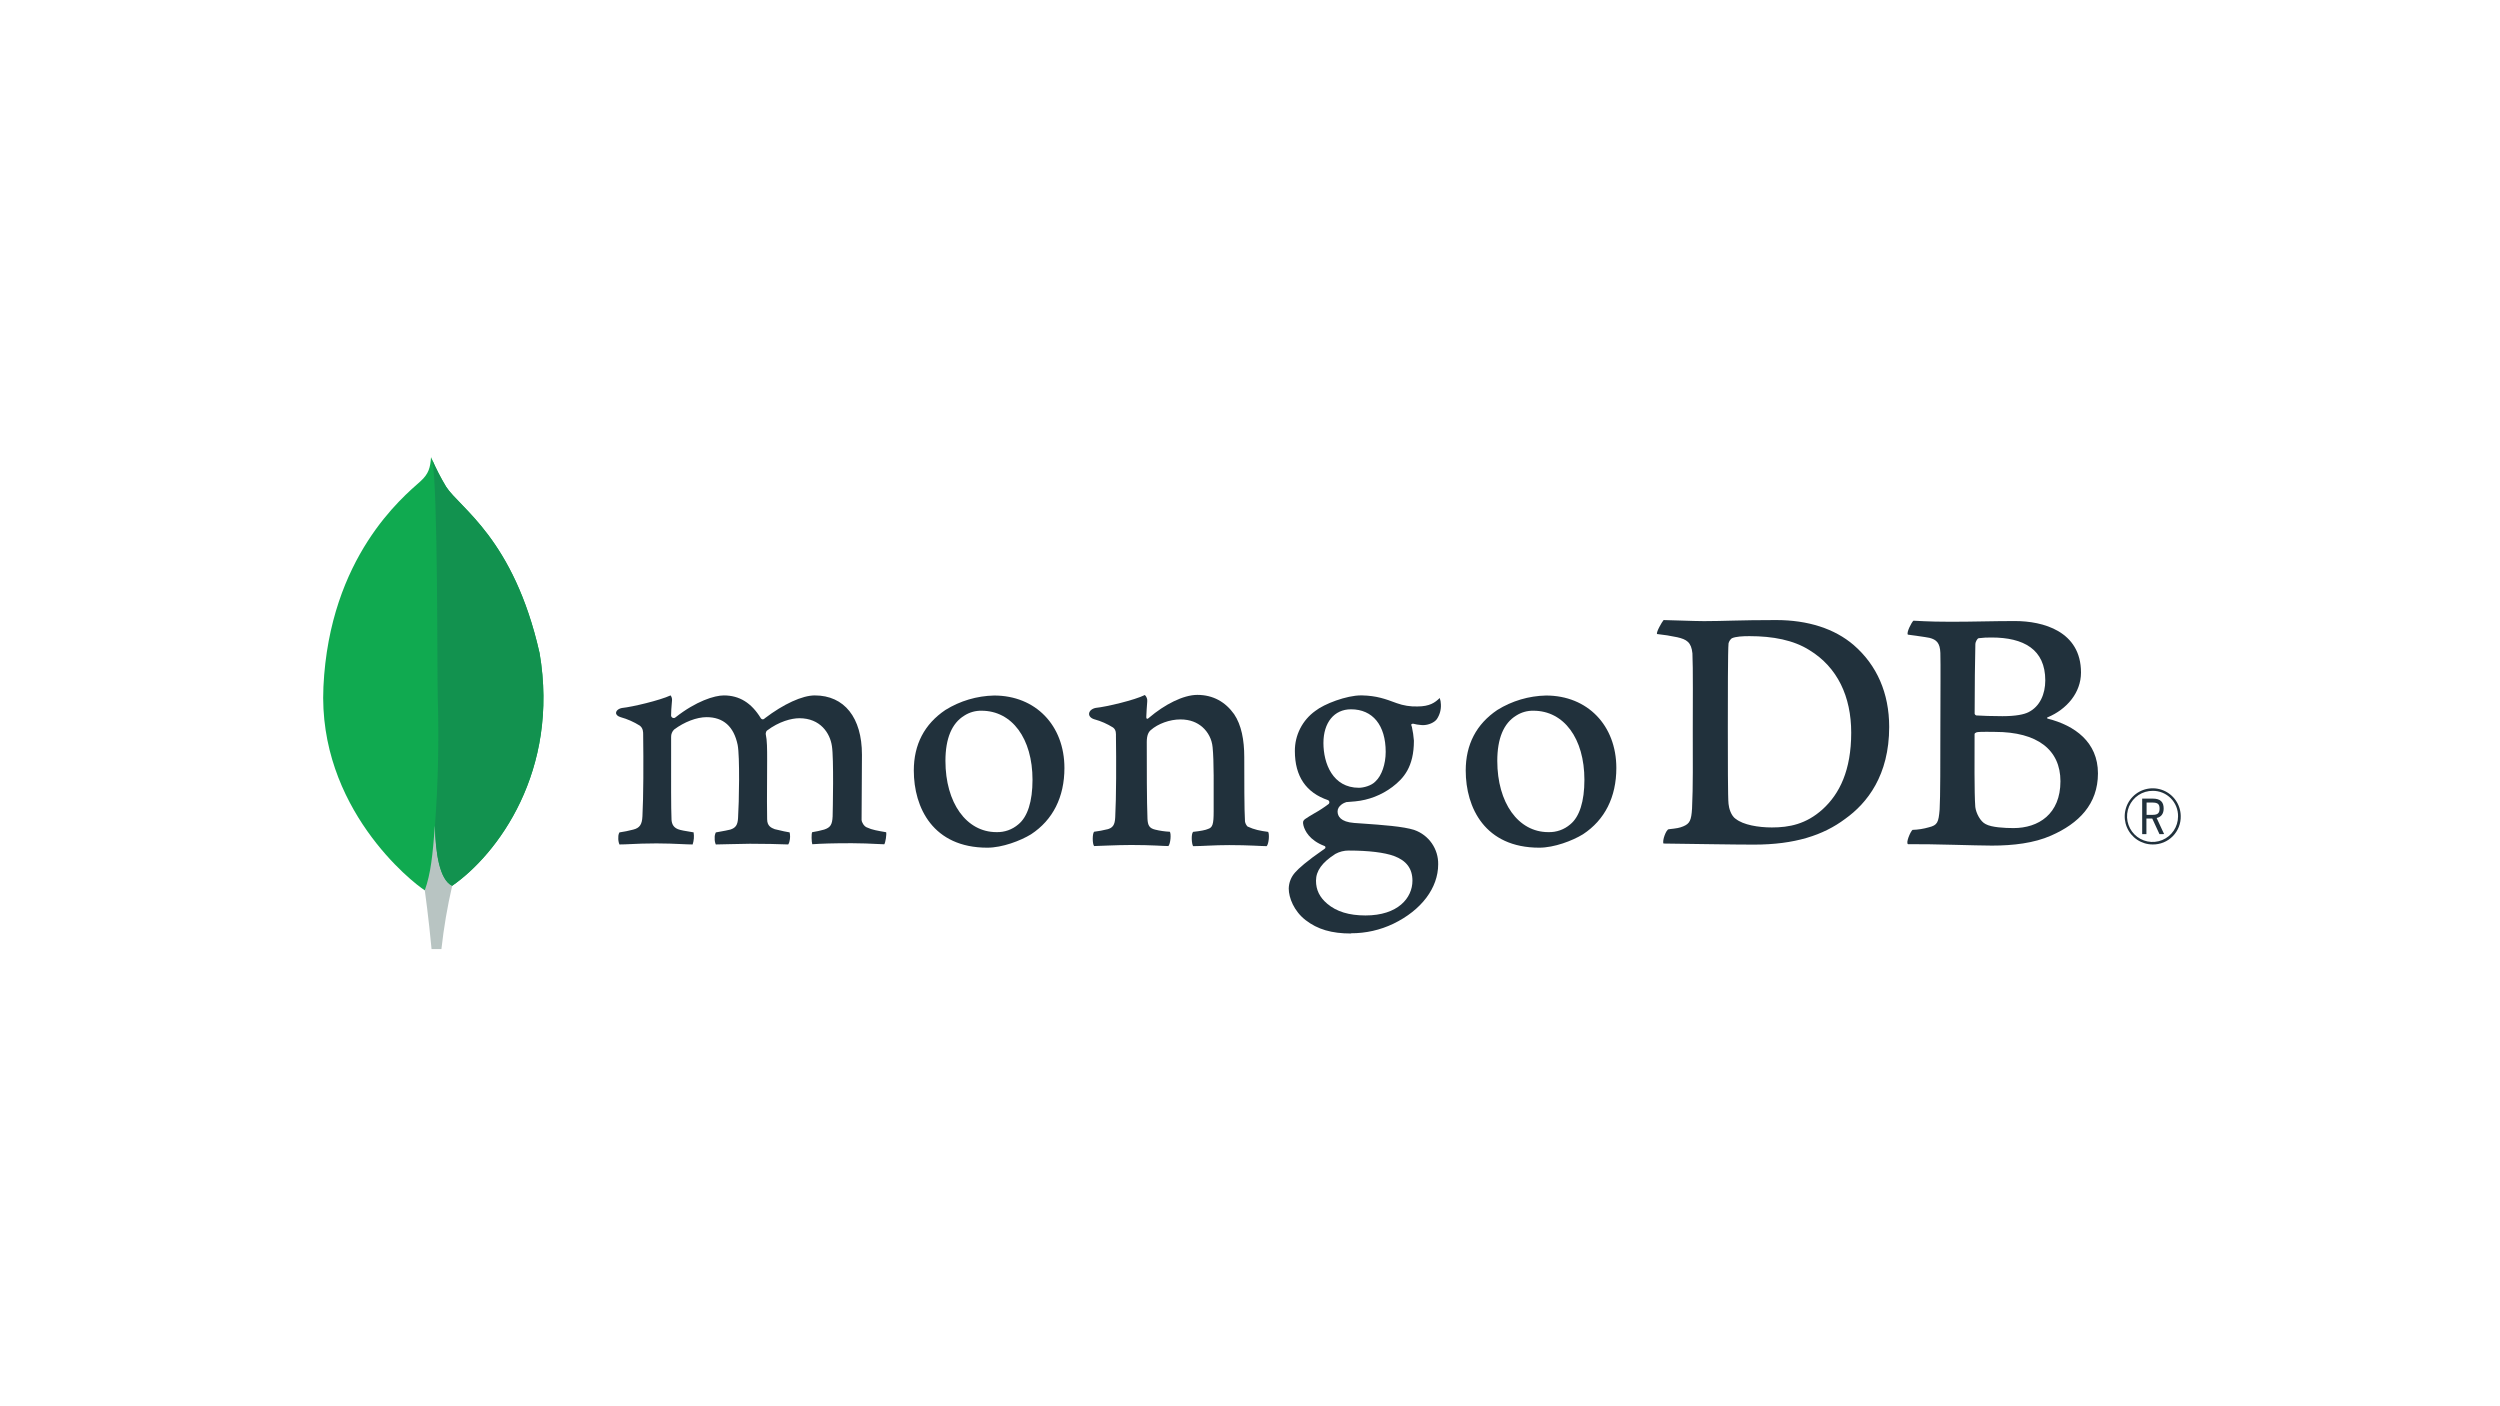 <?xml version="1.0" encoding="UTF-8"?> <svg xmlns="http://www.w3.org/2000/svg" width="640" height="360" viewBox="0 0 640 360" fill="none"><path d="M138.121 167.147C131.502 137.88 117.707 130.089 114.188 124.581C112.736 122.155 111.451 119.633 110.34 117.032C110.154 119.632 109.812 121.27 107.608 123.242C103.181 127.198 84.379 142.556 82.797 175.81C81.323 206.815 105.537 225.933 108.736 227.909C111.196 229.123 114.192 227.935 115.653 226.822C127.326 218.792 143.274 197.385 138.134 167.147" fill="#10AA50"></path><path d="M111.343 211.399C110.733 219.074 110.297 223.533 108.749 227.918C108.749 227.918 109.765 235.224 110.478 242.963H113.003C113.605 237.513 114.525 232.103 115.757 226.761C112.489 225.149 111.468 218.133 111.343 211.399Z" fill="#B8C4C2"></path><path d="M115.753 226.765C112.45 225.236 111.494 218.073 111.347 211.399C112.164 200.391 112.402 189.348 112.061 178.314C111.888 172.525 112.143 124.694 110.638 117.691C111.668 120.063 112.853 122.363 114.188 124.577C117.707 130.089 131.506 137.88 138.121 167.147C143.274 197.333 127.412 218.684 115.753 226.765Z" fill="#12924F"></path><path d="M551.095 216.183C549.681 216.183 548.299 215.764 547.121 214.978C545.944 214.193 545.025 213.076 544.479 211.768C543.934 210.46 543.786 209.02 544.055 207.628C544.324 206.236 544.997 204.955 545.99 203.946C546.983 202.937 548.252 202.244 549.636 201.956C551.021 201.667 552.46 201.795 553.772 202.324C555.084 202.853 556.211 203.759 557.011 204.928C557.811 206.097 558.248 207.477 558.268 208.895C558.293 209.85 558.126 210.801 557.776 211.691C557.426 212.58 556.9 213.39 556.23 214.07C555.561 214.751 554.761 215.289 553.878 215.652C552.996 216.015 552.049 216.196 551.095 216.183ZM551.095 202.455C549.803 202.447 548.538 202.823 547.459 203.536C546.38 204.249 545.537 205.267 545.035 206.46C544.534 207.654 544.398 208.97 544.643 210.242C544.889 211.514 545.505 212.684 546.415 213.604C547.324 214.524 548.486 215.153 549.752 215.411C551.019 215.669 552.333 215.544 553.528 215.053C554.724 214.562 555.747 213.726 556.469 212.651C557.19 211.576 557.577 210.311 557.58 209.016C557.597 208.155 557.441 207.299 557.122 206.5C556.803 205.7 556.327 204.973 555.722 204.361C555.117 203.749 554.396 203.265 553.602 202.938C552.807 202.611 551.955 202.446 551.095 202.455ZM552.825 213.54L550.974 209.54H549.483V213.54H548.398V204.44H551.074C553.067 204.44 553.897 205.307 553.897 206.984C553.897 208.318 553.27 209.15 552.103 209.406L554.014 213.527L552.825 213.54ZM549.526 208.6H551.095C552.367 208.6 552.851 208.167 552.851 207.005C552.851 205.844 552.388 205.45 550.957 205.45H549.526V208.6Z" fill="#21313C"></path><path d="M444.352 209.631C446.293 211.187 450.171 211.828 453.591 211.828C458.022 211.828 462.367 211.005 466.612 207.161C470.935 203.222 473.91 197.195 473.91 187.57C473.91 178.323 470.399 170.818 463.197 166.424C459.133 163.863 453.867 162.853 447.863 162.853C446.133 162.853 444.352 162.944 443.341 163.403C442.926 163.731 442.632 164.189 442.506 164.703C442.325 166.35 442.325 178.891 442.325 186.305C442.325 193.906 442.325 204.505 442.506 205.805C442.601 206.906 443.155 208.838 444.352 209.649M425.918 158.736C427.487 158.736 433.453 159.009 436.229 159.009C441.417 159.009 445.001 158.736 454.697 158.736C462.825 158.736 469.664 160.933 474.554 165.141C480.468 170.272 483.632 177.409 483.632 186.106C483.632 198.464 478.012 205.606 472.362 209.631C466.742 213.843 459.431 216.222 449.017 216.222C443.475 216.222 433.959 216.04 426.018 215.949H425.853C425.482 215.217 426.532 212.361 427.181 212.288C429.342 212.045 429.913 211.958 430.907 211.547C432.585 210.858 432.978 210 433.164 206.979C433.44 201.303 433.35 194.53 433.35 186.838C433.35 181.348 433.44 170.636 433.259 167.247C432.978 164.413 431.785 163.681 429.368 163.13C427.654 162.765 425.923 162.491 424.18 162.307C423.999 161.757 425.417 159.274 425.879 158.736" fill="#21313C"></path><path d="M506.524 163.382C506.156 163.473 505.694 164.391 505.694 164.846C505.599 168.144 505.508 176.746 505.508 182.695C505.531 182.809 505.588 182.913 505.67 182.995C505.752 183.077 505.857 183.132 505.971 183.155C507.168 183.246 510.125 183.341 512.62 183.341C516.13 183.341 518.162 182.882 519.269 182.331C522.226 180.867 523.592 177.66 523.592 174.185C523.592 166.22 518.049 163.2 509.831 163.2C508.72 163.186 507.609 163.246 506.507 163.382M527.474 199.998C527.474 191.943 521.56 187.367 510.752 187.367C510.294 187.367 506.861 187.276 506.044 187.458C505.767 187.549 505.491 187.731 505.491 187.917C505.491 193.685 505.396 202.928 505.677 206.589C505.862 208.145 506.974 210.342 508.353 210.983C509.831 211.807 513.156 211.989 515.464 211.989C521.837 211.989 527.474 208.422 527.474 199.998ZM489.837 158.897C490.671 158.897 493.126 159.17 499.408 159.17C505.318 159.17 510.121 158.988 515.836 158.988C522.948 158.988 532.735 161.553 532.735 172.17C532.735 177.37 529.043 181.599 524.24 183.614C523.964 183.705 523.964 183.887 524.24 183.978C531.075 185.711 537.076 189.928 537.076 197.983C537.076 205.857 532.182 210.801 525.07 213.913C520.747 215.837 515.373 216.474 509.939 216.474C505.785 216.474 494.648 216.04 488.457 216.11C487.809 215.837 489.05 212.903 489.603 212.448C491.021 212.404 492.429 212.183 493.792 211.789C496.006 211.243 496.269 210.528 496.546 207.231C496.732 204.392 496.732 194.231 496.732 186.998C496.732 177.11 496.827 170.432 496.732 167.134C496.641 164.573 495.716 163.746 493.961 163.291C492.577 163.013 490.269 162.74 488.423 162.467C487.96 162.008 489.383 159.261 489.841 158.897" fill="#21313C"></path><path d="M158.574 216.183C158.336 215.597 158.24 214.963 158.293 214.333C158.272 213.903 158.369 213.476 158.574 213.098C159.768 212.925 160.952 212.684 162.119 212.374C163.753 211.967 164.367 211.074 164.462 208.986C164.73 204.05 164.747 194.79 164.652 188.281V188.09C164.652 187.388 164.652 186.435 163.787 185.763C162.268 184.808 160.618 184.078 158.889 183.597C158.115 183.367 157.687 182.96 157.709 182.483C157.731 182.006 158.219 181.443 159.226 181.244C161.903 180.971 168.915 179.294 171.669 178.02C171.952 178.39 172.084 178.855 172.036 179.32C172.036 179.606 171.993 179.909 171.963 180.221C171.885 181.14 171.798 182.184 171.798 183.224C171.815 183.35 171.867 183.469 171.948 183.568C172.029 183.666 172.135 183.74 172.256 183.781C172.376 183.822 172.505 183.829 172.629 183.8C172.753 183.771 172.867 183.708 172.957 183.618C178.201 179.497 182.9 178.028 185.308 178.028C189.272 178.028 192.359 179.926 194.75 183.835C194.805 183.929 194.883 184.008 194.977 184.063C195.071 184.119 195.177 184.149 195.286 184.151C195.385 184.15 195.482 184.125 195.57 184.079C195.657 184.032 195.732 183.965 195.787 183.883C200.608 180.217 205.385 178.028 208.584 178.028C216.141 178.028 220.659 183.701 220.659 193.195C220.659 195.925 220.633 199.387 220.607 202.616C220.585 205.45 220.564 208.106 220.564 209.943C220.564 210.377 221.16 211.625 222.055 211.872C223.162 212.413 224.757 212.691 226.776 213.037H226.854C227.005 213.583 226.685 215.702 226.378 216.136C225.877 216.136 225.185 216.092 224.32 216.049C222.751 215.971 220.598 215.863 218.095 215.863C213.072 215.863 210.447 215.958 207.94 216.123C207.75 215.494 207.685 213.466 207.914 213.042C208.952 212.879 209.98 212.655 210.992 212.37C212.592 211.841 213.054 211.113 213.154 208.986C213.193 207.473 213.482 194.148 212.968 190.985C212.492 187.705 210.028 183.865 204.637 183.865C202.635 183.865 199.406 184.702 196.328 187.042C196.137 187.259 196.03 187.537 196.025 187.826V187.891C196.388 189.598 196.388 191.592 196.388 194.603C196.388 196.337 196.388 198.144 196.367 199.951C196.345 203.625 196.328 207.092 196.388 209.714C196.388 211.499 197.465 211.928 198.334 212.27C198.805 212.374 199.177 212.465 199.553 212.552C200.275 212.73 201.027 212.912 202.147 213.089C202.313 213.851 202.298 214.64 202.104 215.395C202.058 215.678 201.947 215.946 201.779 216.179C198.987 216.084 196.12 216.001 191.983 216.001C190.729 216.001 188.685 216.053 186.877 216.101C185.412 216.14 184.028 216.179 183.242 216.183C183.029 215.68 182.934 215.134 182.965 214.589C182.921 214.074 183.021 213.558 183.255 213.098L184.366 212.894C185.334 212.721 186.173 212.574 186.96 212.374C188.326 211.941 188.84 211.196 188.94 209.449C189.208 205.376 189.415 193.637 188.84 190.699C187.863 185.984 185.187 183.592 180.881 183.592C178.361 183.592 175.175 184.81 172.572 186.764C172.322 187.009 172.125 187.302 171.993 187.627C171.861 187.951 171.798 188.299 171.807 188.649C171.807 190.049 171.807 191.713 171.807 193.498C171.807 199.392 171.768 206.728 171.911 209.9C171.997 210.879 172.343 212.041 174.172 212.465C174.574 212.582 175.265 212.695 176.07 212.829C176.532 212.907 177.038 212.99 177.561 213.085C177.727 214.123 177.643 215.185 177.315 216.183C176.51 216.183 175.52 216.131 174.388 216.084C172.659 216.006 170.497 215.91 168.054 215.91C165.166 215.91 163.156 216.006 161.544 216.084C160.459 216.136 159.52 216.179 158.582 216.183" fill="#21313C"></path><path d="M251.284 181.946C249.724 181.913 248.189 182.346 246.874 183.189C243.667 185.144 242.032 189.048 242.032 194.785C242.032 205.523 247.397 213.024 255.08 213.024C257.14 213.09 259.149 212.377 260.708 211.027C263.069 209.098 264.323 205.155 264.323 199.634C264.323 189.057 259.079 181.946 251.275 181.946M252.754 217.007C238.876 217.007 233.935 206.802 233.935 197.255C233.935 190.586 236.654 185.373 242.019 181.755C245.777 179.423 250.09 178.145 254.509 178.054C265.096 178.054 272.493 185.685 272.493 196.618C272.493 204.046 269.541 209.913 263.951 213.579C261.266 215.226 256.601 217.007 252.754 217.007Z" fill="#21313C"></path><path d="M392.565 181.946C391.002 181.91 389.463 182.343 388.147 183.189C384.939 185.144 383.305 189.048 383.305 194.785C383.305 205.523 388.67 213.024 396.352 213.024C398.418 213.094 400.434 212.381 401.998 211.027C404.359 209.098 405.608 205.155 405.608 199.634C405.608 189.057 400.368 181.946 392.565 181.946ZM394.044 217.007C380.166 217.007 375.225 206.802 375.225 197.26C375.225 190.582 377.944 185.373 383.313 181.755C387.069 179.422 391.381 178.144 395.799 178.054C406.386 178.054 413.783 185.69 413.783 196.614C413.783 204.05 410.83 209.913 405.241 213.575C402.556 215.226 397.891 217.007 394.044 217.007Z" fill="#21313C"></path><path d="M345.84 181.582C341.565 181.582 338.798 184.966 338.798 190.205C338.798 195.444 341.18 201.671 347.876 201.671C349.026 201.671 351.11 201.16 352.143 200.02C353.7 198.586 354.737 195.622 354.737 192.493C354.737 185.659 351.417 181.582 345.862 181.582M345.308 217.739C344.101 217.726 342.91 218.024 341.85 218.606C338.465 220.772 336.896 222.939 336.896 225.457C336.896 227.814 337.808 229.69 339.77 231.354C342.148 233.374 345.356 234.357 349.571 234.357C357.867 234.357 361.585 229.885 361.585 225.457C361.585 222.371 360.042 220.304 356.864 219.134C354.417 218.237 350.328 217.743 345.321 217.743M345.875 238.977C340.894 238.977 337.306 237.924 334.241 235.558C331.258 233.252 329.918 229.829 329.918 227.463C329.95 225.938 330.531 224.476 331.552 223.346C332.417 222.358 334.427 220.508 339.074 217.306C339.146 217.275 339.208 217.224 339.251 217.158C339.294 217.093 339.317 217.016 339.317 216.937C339.318 216.85 339.29 216.764 339.236 216.695C339.183 216.626 339.107 216.577 339.023 216.556C335.197 215.087 334.042 212.656 333.692 211.356C333.692 211.308 333.692 211.235 333.653 211.152C333.545 210.641 333.441 210.156 334.137 209.657C334.673 209.276 335.529 208.765 336.446 208.223C337.74 207.505 338.981 206.696 340.16 205.801C340.223 205.732 340.27 205.651 340.297 205.561C340.324 205.472 340.33 205.378 340.315 205.286C340.3 205.194 340.264 205.106 340.21 205.03C340.156 204.954 340.086 204.892 340.004 204.847C334.341 202.941 331.487 198.724 331.487 192.281C331.47 190.271 331.936 188.287 332.847 186.497C333.758 184.707 335.086 183.164 336.718 181.998C338.997 180.191 344.716 178.02 348.421 178.02H348.637C352.446 178.111 354.595 178.912 357.569 180.013C359.261 180.626 361.054 180.911 362.852 180.854C366.003 180.854 367.383 179.853 368.567 178.687C368.759 179.212 368.861 179.766 368.87 180.325C368.942 181.657 368.581 182.977 367.841 184.086C367.197 184.983 365.679 185.633 364.291 185.633C364.149 185.633 364.01 185.633 363.859 185.612C363.129 185.56 362.405 185.44 361.698 185.252L361.343 185.378C361.231 185.542 361.304 185.724 361.395 185.958C361.417 186.004 361.435 186.052 361.447 186.101C361.7 187.258 361.872 188.431 361.961 189.611C361.961 196.35 359.311 199.283 356.445 201.459C353.674 203.543 350.383 204.82 346.934 205.151C346.86 205.151 346.502 205.181 345.827 205.242C345.395 205.281 344.833 205.333 344.751 205.333H344.669C344.046 205.506 342.421 206.282 342.421 207.725C342.421 208.921 343.156 210.407 346.67 210.676L348.944 210.836C353.579 211.161 359.367 211.564 362.091 212.487C363.898 213.124 365.458 214.315 366.55 215.892C367.642 217.469 368.21 219.351 368.174 221.271C368.174 227.316 363.885 233.001 356.704 236.476C353.318 238.098 349.61 238.932 345.857 238.916" fill="#21313C"></path><path d="M324.631 212.959C322.599 212.686 321.116 212.409 319.365 211.586C319.022 211.229 318.795 210.775 318.717 210.286C318.531 207.447 318.531 199.21 318.531 193.819C318.531 189.421 317.796 185.586 315.937 182.834C313.719 179.718 310.581 177.89 306.517 177.89C302.916 177.89 298.113 180.36 294.144 183.748C294.049 183.839 293.439 184.42 293.452 183.519C293.465 182.617 293.603 180.789 293.69 179.619C293.728 179.308 293.694 178.992 293.589 178.697C293.483 178.402 293.311 178.136 293.085 177.92C290.491 179.22 283.215 180.953 280.522 181.218C278.559 181.599 278.062 183.493 280.158 184.147H280.189C281.867 184.611 283.469 185.317 284.944 186.244C285.774 186.886 285.683 187.8 285.683 188.532C285.774 194.664 285.774 204.093 285.498 209.22C285.407 211.235 284.849 211.967 283.371 212.335L283.509 212.288C282.383 212.57 281.241 212.785 280.089 212.929C279.627 213.384 279.627 216.04 280.089 216.591C281.014 216.591 285.709 216.318 289.6 216.318C294.952 216.318 297.723 216.591 299.111 216.591C299.669 215.949 299.85 213.479 299.483 212.929C298.204 212.871 296.934 212.687 295.692 212.379C294.217 212.015 293.846 211.278 293.755 209.636C293.573 205.328 293.573 196.176 293.573 189.949C293.573 188.216 294.031 187.388 294.585 186.916C296.431 185.269 299.483 184.173 302.159 184.173C304.753 184.173 306.482 184.996 307.779 186.093C309.29 187.414 310.237 189.266 310.425 191.267C310.792 194.733 310.697 201.706 310.697 207.733C310.697 211.031 310.425 211.859 309.223 212.223C308.67 212.496 307.191 212.773 305.436 212.955C304.883 213.505 305.064 216.066 305.436 216.617C307.835 216.617 310.624 216.344 314.67 216.344C319.75 216.344 322.984 216.617 324.276 216.617C324.83 215.975 325.016 213.583 324.648 212.955" fill="#21313C"></path></svg> 